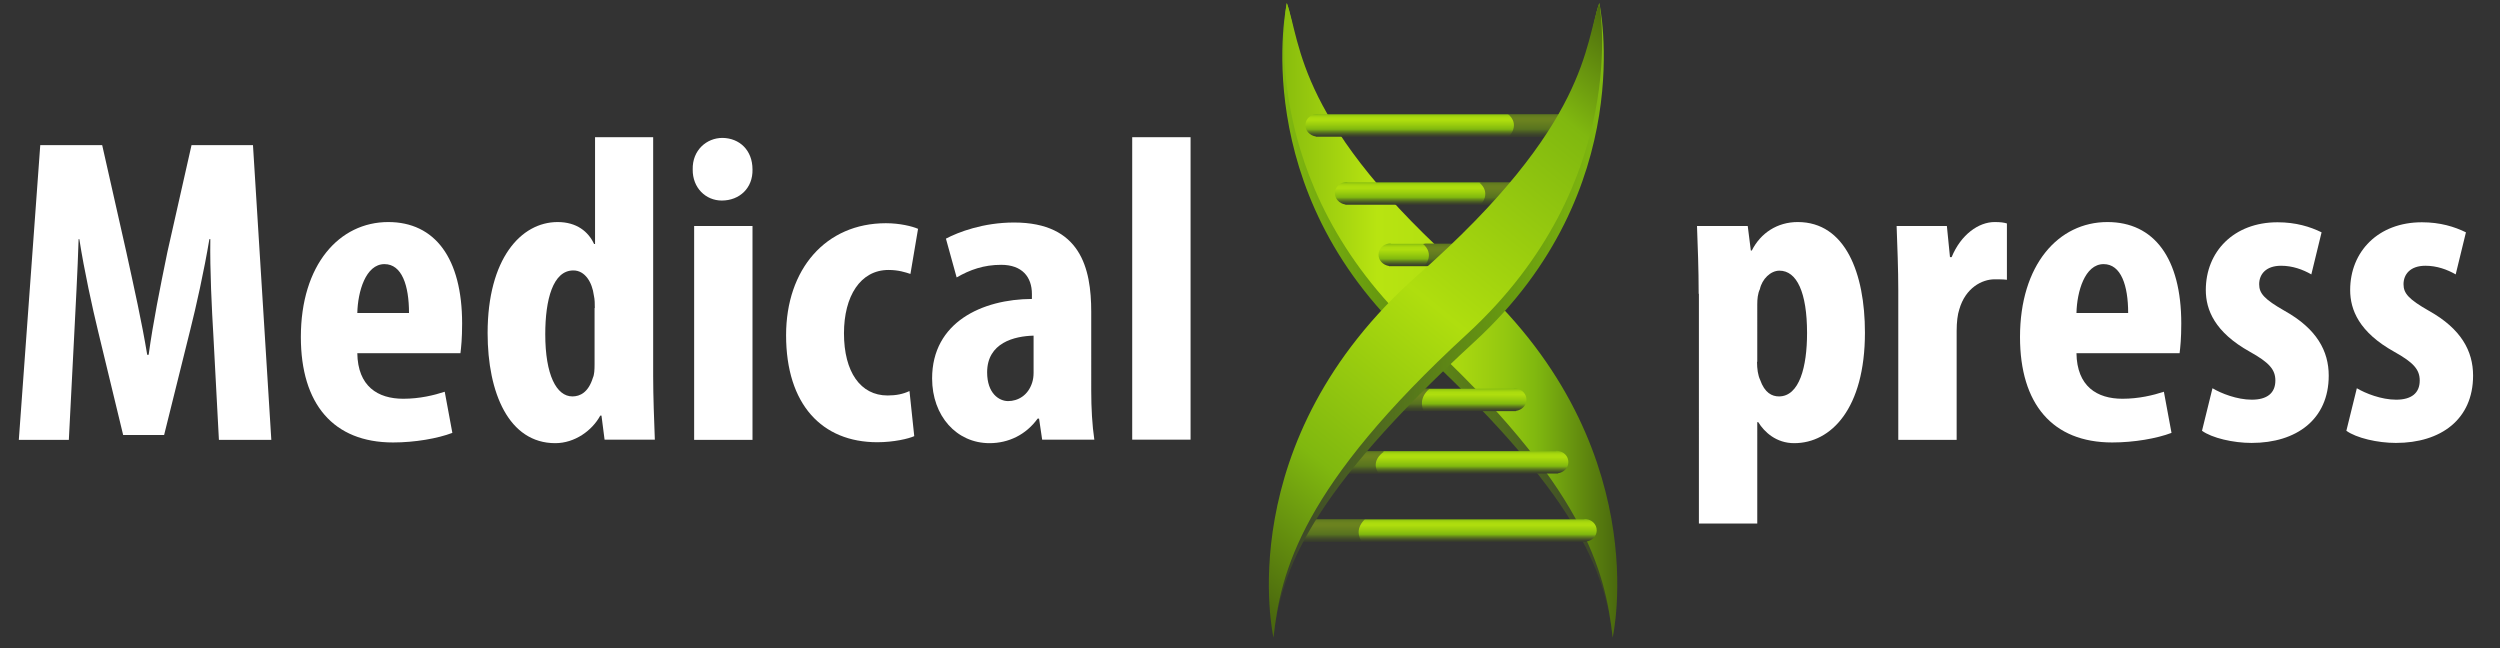 <svg version="1.2" xmlns="http://www.w3.org/2000/svg" xmlns:xlink="http://www.w3.org/1999/xlink" overflow="visible" preserveAspectRatio="none" viewBox="0 0 1049.5 277.3" xml:space="preserve" height="35" width="135" y="0px" x="0px" id="Layer_1_1588932285611"><rect x="0" y="0" width="1049.5" height="277.3" fill="#333333" stroke="none"/><g transform="translate(1, 1)"><style type="text/css">
	.st0_1588932285611{fill:url(#SVGID_1__1588932285611);}
	.st1_1588932285611{fill:url(#SVGID_2__1588932285611);}
	.st2_1588932285611{fill:url(#SVGID_3__1588932285611);}
	.st3_1588932285611{fill:url(#SVGID_4__1588932285611);}
	.st4_1588932285611{fill:url(#SVGID_5__1588932285611);}
	.st5_1588932285611{fill:url(#SVGID_6__1588932285611);}
	.st6_1588932285611{fill:url(#SVGID_7__1588932285611);}
	.st7_1588932285611{fill:url(#SVGID_8__1588932285611);}
	.st8_1588932285611{opacity:0.57;}
	.st9_1588932285611{fill:#383D2C;}
	.st10_1588932285611{fill:url(#SVGID_9__1588932285611);}
	.st11_1588932285611{fill:url(#SVGID_10__1588932285611);}
	.st12_1588932285611{fill:#FFFFFF;}
</style><g>
	<linearGradient y2="136.033" x2="677.232" y1="136.033" x1="537.302" gradientUnits="userSpaceOnUse" id="SVGID_1__1588932285611" vector-effect="non-scaling-stroke">
		<stop style="stop-color:#80B80F" offset="0" vector-effect="non-scaling-stroke"/>
		<stop style="stop-color:#689B0F" offset="0.275" vector-effect="non-scaling-stroke"/>
		<stop style="stop-color:#5D8516" offset="0.478" vector-effect="non-scaling-stroke"/>
		<stop style="stop-color:#3F4B28" offset="0.901" vector-effect="non-scaling-stroke"/>
		<stop style="stop-color:#383D2C" offset="1" vector-effect="non-scaling-stroke"/>
	</linearGradient>
	<path d="M539.2,0.3c0,0-17.2,79.7,52.3,144.8s81.4,98.2,84.5,126.7c0,0,15.6-80.7-63.9-152   C539.9,55.1,545.3,17.4,539.2,0.3z" class="st0_1588932285611" vector-effect="non-scaling-stroke"/>
	<linearGradient y2="136.033" x2="677.923" y1="136.033" x1="538.024" gradientUnits="userSpaceOnUse" id="SVGID_2__1588932285611" vector-effect="non-scaling-stroke">
		<stop style="stop-color:#89BD0D" offset="0" vector-effect="non-scaling-stroke"/>
		<stop style="stop-color:#B8E411" offset="0.28" vector-effect="non-scaling-stroke"/>
		<stop style="stop-color:#B4E111" offset="0.407" vector-effect="non-scaling-stroke"/>
		<stop style="stop-color:#A8D710" offset="0.535" vector-effect="non-scaling-stroke"/>
		<stop style="stop-color:#94C810" offset="0.662" vector-effect="non-scaling-stroke"/>
		<stop style="stop-color:#80B80F" offset="0.756" vector-effect="non-scaling-stroke"/>
		<stop style="stop-color:#4A680E" offset="1" vector-effect="non-scaling-stroke"/>
	</linearGradient>
	<path d="M539.2,0.3c0,0-14,76.5,55.5,141.6s78.2,101.4,81.3,129.8c0,0,18.8-83.8-60.8-155.2   C543.1,51.9,545.3,17.4,539.2,0.3z" class="st1_1588932285611" vector-effect="non-scaling-stroke"/>
	<linearGradient y2="47.762" x2="605.622" y1="57.383" x1="605.622" gradientUnits="userSpaceOnUse" id="SVGID_3__1588932285611" vector-effect="non-scaling-stroke">
		<stop style="stop-color:#383D2C" offset="0" vector-effect="non-scaling-stroke"/>
		<stop style="stop-color:#3D452A" offset="4.613205e-02" vector-effect="non-scaling-stroke"/>
		<stop style="stop-color:#4A5B25" offset="0.118" vector-effect="non-scaling-stroke"/>
		<stop style="stop-color:#5F7F1C" offset="0.206" vector-effect="non-scaling-stroke"/>
		<stop style="stop-color:#7CB111" offset="0.307" vector-effect="non-scaling-stroke"/>
		<stop style="stop-color:#80B80F" offset="0.321" vector-effect="non-scaling-stroke"/>
		<stop style="stop-color:#9ACD0E" offset="0.527" vector-effect="non-scaling-stroke"/>
		<stop style="stop-color:#AFDE0E" offset="0.725" vector-effect="non-scaling-stroke"/>
		<stop style="stop-color:#ACDC0E" offset="0.823" vector-effect="non-scaling-stroke"/>
		<stop style="stop-color:#A3D40E" offset="0.891" vector-effect="non-scaling-stroke"/>
		<stop style="stop-color:#94C80F" offset="0.951" vector-effect="non-scaling-stroke"/>
		<stop style="stop-color:#80B80F" offset="1" vector-effect="non-scaling-stroke"/>
	</linearGradient>
	<path d="M552.2,47.8C552.2,47.8,552.2,47.8,552.2,47.8c-0.1,0-0.2,0-0.2,0h-0.6v0c-2.5,0.3-4.4,2.3-4.4,4.8   c0,2.4,1.9,4.4,4.4,4.8v0.1h112.8v-9.6H552.2z" class="st2_1588932285611" vector-effect="non-scaling-stroke"/>
	<linearGradient y2="76.895" x2="603.941" y1="86.516" x1="603.941" gradientUnits="userSpaceOnUse" id="SVGID_4__1588932285611" vector-effect="non-scaling-stroke">
		<stop style="stop-color:#383D2C" offset="0" vector-effect="non-scaling-stroke"/>
		<stop style="stop-color:#3D452A" offset="4.613205e-02" vector-effect="non-scaling-stroke"/>
		<stop style="stop-color:#4A5B25" offset="0.118" vector-effect="non-scaling-stroke"/>
		<stop style="stop-color:#5F7F1C" offset="0.206" vector-effect="non-scaling-stroke"/>
		<stop style="stop-color:#7CB111" offset="0.307" vector-effect="non-scaling-stroke"/>
		<stop style="stop-color:#80B80F" offset="0.321" vector-effect="non-scaling-stroke"/>
		<stop style="stop-color:#9ACD0E" offset="0.527" vector-effect="non-scaling-stroke"/>
		<stop style="stop-color:#AFDE0E" offset="0.725" vector-effect="non-scaling-stroke"/>
		<stop style="stop-color:#ACDC0E" offset="0.823" vector-effect="non-scaling-stroke"/>
		<stop style="stop-color:#A3D40E" offset="0.891" vector-effect="non-scaling-stroke"/>
		<stop style="stop-color:#94C80F" offset="0.951" vector-effect="non-scaling-stroke"/>
		<stop style="stop-color:#80B80F" offset="1" vector-effect="non-scaling-stroke"/>
	</linearGradient>
	<path d="M564.6,76.9C564.6,76.9,564.6,76.9,564.6,76.9c-0.1,0-0.2,0-0.2,0h-0.6v0c-2.5,0.3-4.4,2.3-4.4,4.8   c0,2.4,1.9,4.4,4.4,4.8v0.1h84.6v-9.6H564.6z" class="st3_1588932285611" vector-effect="non-scaling-stroke"/>
	<linearGradient y2="103.21" x2="604.411" y1="112.831" x1="604.411" gradientUnits="userSpaceOnUse" id="SVGID_5__1588932285611" vector-effect="non-scaling-stroke">
		<stop style="stop-color:#383D2C" offset="0" vector-effect="non-scaling-stroke"/>
		<stop style="stop-color:#3D452A" offset="4.613205e-02" vector-effect="non-scaling-stroke"/>
		<stop style="stop-color:#4A5B25" offset="0.118" vector-effect="non-scaling-stroke"/>
		<stop style="stop-color:#5F7F1C" offset="0.206" vector-effect="non-scaling-stroke"/>
		<stop style="stop-color:#7CB111" offset="0.307" vector-effect="non-scaling-stroke"/>
		<stop style="stop-color:#80B80F" offset="0.321" vector-effect="non-scaling-stroke"/>
		<stop style="stop-color:#9ACD0E" offset="0.527" vector-effect="non-scaling-stroke"/>
		<stop style="stop-color:#AFDE0E" offset="0.725" vector-effect="non-scaling-stroke"/>
		<stop style="stop-color:#ACDC0E" offset="0.823" vector-effect="non-scaling-stroke"/>
		<stop style="stop-color:#A3D40E" offset="0.891" vector-effect="non-scaling-stroke"/>
		<stop style="stop-color:#94C80F" offset="0.951" vector-effect="non-scaling-stroke"/>
		<stop style="stop-color:#80B80F" offset="1" vector-effect="non-scaling-stroke"/>
	</linearGradient>
	<path d="M582.9,103.2C582.8,103.2,582.8,103.2,582.9,103.2c-0.1,0-0.2,0-0.2,0h-0.6v0c-2.5,0.3-4.4,2.3-4.4,4.8   c0,2.4,1.9,4.4,4.4,4.8v0.1h49.1v-9.6H582.9z" class="st4_1588932285611" vector-effect="non-scaling-stroke"/>
	
		<linearGradient gradientTransform="matrix(-1 0 0 1 4392.856 0)" y2="165.236" x2="3793.954" y1="174.857" x1="3793.954" gradientUnits="userSpaceOnUse" id="SVGID_6__1588932285611" vector-effect="non-scaling-stroke">
		<stop style="stop-color:#383D2C" offset="0" vector-effect="non-scaling-stroke"/>
		<stop style="stop-color:#3D452A" offset="4.613205e-02" vector-effect="non-scaling-stroke"/>
		<stop style="stop-color:#4A5B25" offset="0.118" vector-effect="non-scaling-stroke"/>
		<stop style="stop-color:#5F7F1C" offset="0.206" vector-effect="non-scaling-stroke"/>
		<stop style="stop-color:#7CB111" offset="0.307" vector-effect="non-scaling-stroke"/>
		<stop style="stop-color:#80B80F" offset="0.321" vector-effect="non-scaling-stroke"/>
		<stop style="stop-color:#9ACD0E" offset="0.527" vector-effect="non-scaling-stroke"/>
		<stop style="stop-color:#AFDE0E" offset="0.725" vector-effect="non-scaling-stroke"/>
		<stop style="stop-color:#ACDC0E" offset="0.823" vector-effect="non-scaling-stroke"/>
		<stop style="stop-color:#A3D40E" offset="0.891" vector-effect="non-scaling-stroke"/>
		<stop style="stop-color:#94C80F" offset="0.951" vector-effect="non-scaling-stroke"/>
		<stop style="stop-color:#80B80F" offset="1" vector-effect="non-scaling-stroke"/>
	</linearGradient>
	<path d="M634.6,165.2C634.6,165.2,634.6,165.2,634.6,165.2c0.1,0,0.2,0,0.2,0h0.6v0c2.5,0.3,4.4,2.3,4.4,4.8   s-1.9,4.4-4.4,4.8v0.1H558v-9.6H634.6z" class="st5_1588932285611" vector-effect="non-scaling-stroke"/>
	
		<linearGradient gradientTransform="matrix(-1 0 0 1 4392.856 0)" y2="191.926" x2="3789.443" y1="201.548" x1="3789.443" gradientUnits="userSpaceOnUse" id="SVGID_7__1588932285611" vector-effect="non-scaling-stroke">
		<stop style="stop-color:#383D2C" offset="0" vector-effect="non-scaling-stroke"/>
		<stop style="stop-color:#3D452A" offset="4.613205e-02" vector-effect="non-scaling-stroke"/>
		<stop style="stop-color:#4A5B25" offset="0.118" vector-effect="non-scaling-stroke"/>
		<stop style="stop-color:#5F7F1C" offset="0.206" vector-effect="non-scaling-stroke"/>
		<stop style="stop-color:#7CB111" offset="0.307" vector-effect="non-scaling-stroke"/>
		<stop style="stop-color:#80B80F" offset="0.321" vector-effect="non-scaling-stroke"/>
		<stop style="stop-color:#9ACD0E" offset="0.527" vector-effect="non-scaling-stroke"/>
		<stop style="stop-color:#AFDE0E" offset="0.725" vector-effect="non-scaling-stroke"/>
		<stop style="stop-color:#ACDC0E" offset="0.823" vector-effect="non-scaling-stroke"/>
		<stop style="stop-color:#A3D40E" offset="0.891" vector-effect="non-scaling-stroke"/>
		<stop style="stop-color:#94C80F" offset="0.951" vector-effect="non-scaling-stroke"/>
		<stop style="stop-color:#80B80F" offset="1" vector-effect="non-scaling-stroke"/>
	</linearGradient>
	<path d="M652.2,191.9C652.3,191.9,652.3,191.9,652.2,191.9c0.1,0,0.2,0,0.2,0h0.6v0c2.5,0.3,4.4,2.3,4.4,4.8   s-1.9,4.4-4.4,4.8v0.1H549.4v-9.6H652.2z" class="st6_1588932285611" vector-effect="non-scaling-stroke"/>
	
		<linearGradient gradientTransform="matrix(-1 0 0 1 4392.856 0)" y2="221.06" x2="3787.939" y1="230.681" x1="3787.939" gradientUnits="userSpaceOnUse" id="SVGID_8__1588932285611" vector-effect="non-scaling-stroke">
		<stop style="stop-color:#383D2C" offset="0" vector-effect="non-scaling-stroke"/>
		<stop style="stop-color:#3D452A" offset="4.613205e-02" vector-effect="non-scaling-stroke"/>
		<stop style="stop-color:#4A5B25" offset="0.118" vector-effect="non-scaling-stroke"/>
		<stop style="stop-color:#5F7F1C" offset="0.206" vector-effect="non-scaling-stroke"/>
		<stop style="stop-color:#7CB111" offset="0.307" vector-effect="non-scaling-stroke"/>
		<stop style="stop-color:#80B80F" offset="0.321" vector-effect="non-scaling-stroke"/>
		<stop style="stop-color:#9ACD0E" offset="0.527" vector-effect="non-scaling-stroke"/>
		<stop style="stop-color:#AFDE0E" offset="0.725" vector-effect="non-scaling-stroke"/>
		<stop style="stop-color:#ACDC0E" offset="0.823" vector-effect="non-scaling-stroke"/>
		<stop style="stop-color:#A3D40E" offset="0.891" vector-effect="non-scaling-stroke"/>
		<stop style="stop-color:#94C80F" offset="0.951" vector-effect="non-scaling-stroke"/>
		<stop style="stop-color:#80B80F" offset="1" vector-effect="non-scaling-stroke"/>
	</linearGradient>
	<path d="M664.1,221.1C664.1,221.1,664.2,221.1,664.1,221.1c0.1,0,0.2,0,0.2,0h0.6v0c2.5,0.3,4.4,2.3,4.4,4.8   s-1.9,4.4-4.4,4.8v0.1H540.6v-9.6H664.1z" class="st7_1588932285611" vector-effect="non-scaling-stroke"/>
	<g class="st8_1588932285611">
		<path d="M596.7,174.9c-0.9-1.8-1.9-5.8,2.4-9.6h-39.9l-1.2,5.2v4.4H596.7z" class="st9_1588932285611" vector-effect="non-scaling-stroke"/>
		<path d="M597,112.8h34.2v-9.6h-33.8l-1,0.2C596.4,103.4,601.5,107.2,597,112.8z" class="st9_1588932285611" vector-effect="non-scaling-stroke"/>
		<path d="M572,221.1h-31.5v9.6h30.1C569.6,229.1,567.8,225.4,572,221.1z" class="st9_1588932285611" vector-effect="non-scaling-stroke"/>
		<path d="M632.5,57.4h31.7v-9.6h-32.2C632.2,47.9,637.3,51.7,632.5,57.4z" class="st9_1588932285611" vector-effect="non-scaling-stroke"/>
		<path d="M580,192.2l-0.6-0.3h-30v9.6h28.3C576.7,200,574.8,196.1,580,192.2z" class="st9_1588932285611" vector-effect="non-scaling-stroke"/>
		<path d="M620.7,86.5h27.8v-9.6H621l-1,0.2C620,77.1,625.2,80.9,620.7,86.5z" class="st9_1588932285611" vector-effect="non-scaling-stroke"/>
	</g>
	<linearGradient y2="136.033" x2="672.24" y1="136.033" x1="532.311" gradientUnits="userSpaceOnUse" id="SVGID_9__1588932285611" vector-effect="non-scaling-stroke">
		<stop style="stop-color:#383D2C" offset="0" vector-effect="non-scaling-stroke"/>
		<stop style="stop-color:#3F4B28" offset="9.906925e-02" vector-effect="non-scaling-stroke"/>
		<stop style="stop-color:#5D8516" offset="0.522" vector-effect="non-scaling-stroke"/>
		<stop style="stop-color:#689B0F" offset="0.725" vector-effect="non-scaling-stroke"/>
		<stop style="stop-color:#80B80F" offset="1" vector-effect="non-scaling-stroke"/>
	</linearGradient>
	<path d="M670.4,0.3c0,0,17.2,79.7-52.3,144.8s-81.4,98.2-84.5,126.7c0,0-15.6-80.7,63.9-152   C669.6,55.1,664.2,17.4,670.4,0.3z" class="st10_1588932285611" vector-effect="non-scaling-stroke"/>
	<linearGradient y2="21.04" x2="696.777" y1="245.93" x1="511.341" gradientUnits="userSpaceOnUse" id="SVGID_10__1588932285611" vector-effect="non-scaling-stroke">
		<stop style="stop-color:#4A680E" offset="0" vector-effect="non-scaling-stroke"/>
		<stop style="stop-color:#80B80F" offset="0.223" vector-effect="non-scaling-stroke"/>
		<stop style="stop-color:#AFDE0E" offset="0.503" vector-effect="non-scaling-stroke"/>
		<stop style="stop-color:#80B80F" offset="0.834" vector-effect="non-scaling-stroke"/>
		<stop style="stop-color:#4A680E" offset="1" vector-effect="non-scaling-stroke"/>
	</linearGradient>
	<path d="M670.4,0.3c0,0,14,76.5-55.5,141.6s-78.2,101.4-81.3,129.8c0,0-18.8-83.8,60.8-155.2   C666.4,51.9,664.2,17.4,670.4,0.3z" class="st11_1588932285611" vector-effect="non-scaling-stroke"/>
</g><g>
	<path d="M88.6,143c-0.7-12-1.5-28.2-1.3-41.7h-0.4c-2.2,13.5-5.6,29-8,38.7l-11,45.1H50.7l-10.5-44.3   c-2.4-10.1-5.8-25.8-7.9-39.5H32c-0.4,13.7-1.3,29.6-1.9,42.1l-2.2,43.8H6.9l9-126.1h26L52,106.7c3.4,15.9,6.5,29.9,8.8,44.1h0.6   c1.9-14,4.7-28.2,7.9-44.1l10.1-45.6h25.8l7.7,126.1H90.9L88.6,143z" class="st12_1588932285611" vector-effect="non-scaling-stroke"/>
	<path d="M149,150.1c0.2,14.2,8.6,19.5,19.3,19.5c6.9,0,12.9-1.5,17.4-3l3.2,17.6c-6.2,2.4-15.7,4.1-24.9,4.1   c-25.1,0-38.7-16.5-38.7-45.1c0-30.9,16.1-49.2,36.7-49.2c19.6,0,31,15.5,31,43.4c0,6.5-0.4,10.1-0.7,12.7H149z M170.7,132.9   c0-11.8-3-20.9-10.3-20.9c-7.9,0-11.2,11.8-11.4,20.9H170.7z" class="st12_1588932285611" vector-effect="non-scaling-stroke"/>
	<path d="M273.2,57.7V160c0,8.6,0.4,18.7,0.7,27.1h-21.1l-1.3-10.3H251c-3.4,6.4-10.7,11.8-18.9,11.8   c-19.5,0-28.4-21.5-28.4-47.1c0-31.8,14-47.5,29.4-47.5c8,0,12.9,4.1,15.3,9.4h0.4V57.7H273.2z M248.7,130.8c0-1.7,0-3.7-0.4-5.4   c-0.7-5.6-3.7-10.7-8.6-10.7c-8.6,0-11.8,12.5-11.8,27.3c0,17.4,4.7,26.6,11.4,26.6c3.2,0,6.7-1.7,8.6-8c0.6-1.3,0.7-3.4,0.7-5.8   V130.8z" class="st12_1588932285611" vector-effect="non-scaling-stroke"/>
	<path d="M314.9,71.5c0.2,7.9-5.4,13.3-12.9,13.3c-6.7,0-12.3-5.4-12.2-13.3c-0.2-8.2,5.8-13.5,12.5-13.5   C309.5,58.1,314.9,63.3,314.9,71.5z M290.4,187.1V95.7h24.5v91.5H290.4z" class="st12_1588932285611" vector-effect="non-scaling-stroke"/>
	<path d="M382.8,185.6c-2.4,1.1-8.6,2.6-15.5,2.6c-23.2,0-38.3-16.1-38.3-45.8c0-28.2,16.6-47.9,41.9-47.9   c5.8,0,11,1.3,13.5,2.4l-3.2,19.3c-2.1-0.7-5-1.7-9.2-1.7c-11.8,0-18.7,11.2-18.7,27.1c0,16.5,6.9,26.6,18.3,26.6   c3.6,0,6.5-0.6,9.2-1.9L382.8,185.6z" class="st12_1588932285611" vector-effect="non-scaling-stroke"/>
	<path d="M457.1,166.2c0,7.3,0.4,14.8,1.3,20.9h-21.9l-1.3-9h-0.6c-4.9,6.9-12.2,10.5-20.2,10.5   c-13.8,0-24.1-11.6-24.1-27.7c0-24.1,21.1-33.9,41.9-34v-2.1c0-7.3-4.1-12.5-12.9-12.5c-7.3,0-13.1,2.1-18.7,5.4l-4.5-16.6   c5.2-2.8,15.7-6.9,28.6-6.9c27.9,0,32.4,19.5,32.4,38.2V166.2z M432.9,142.6c-8,0.2-19.5,3-19.5,15.7c0,9,5,12.3,8.8,12.3   c4.1,0,8.4-2.4,10.1-7.9c0.4-1.3,0.6-2.6,0.6-4.3V142.6z" class="st12_1588932285611" vector-effect="non-scaling-stroke"/>
	<path d="M474.3,57.7h24.5v129.4h-24.5V57.7z" class="st12_1588932285611" vector-effect="non-scaling-stroke"/>
</g><g>
	<path d="M712.1,124.7c0-11-0.4-20.2-0.7-29h21.3l1.3,10.5h0.4c3.7-7.5,10.7-12.2,19.3-12.2c20,0,28.2,21.9,28.2,47.3   c0,32.5-14.2,47.3-29.7,47.3c-7.5,0-12.5-4.7-15.1-9h-0.4V223h-24.5V124.7z M736.6,153.8c0,3,0.4,5.8,1.3,7.7   c1.9,5.6,5,7.1,7.9,7.1c8.6,0,11.8-12.7,11.8-27.1c0-17.4-4.3-26.7-11.6-26.7c-3.7,0-7.3,3.6-8.2,7.9c-0.9,1.9-1.1,4.3-1.1,6.5   V153.8z" class="st12_1588932285611" vector-effect="non-scaling-stroke"/>
	<path d="M795.9,123.2c0-9-0.4-18.9-0.7-27.5h21.1l1.3,13.3h0.7c3.9-9.7,11.4-15,18-15c2.6,0,3.9,0.2,5.2,0.6v24.1   c-1.5-0.2-3.2-0.2-5.2-0.2c-5.2,0-12.2,3.6-14.8,12.9c-0.7,2.1-1.1,5.4-1.1,9.2v46.6h-24.5V123.2z" class="st12_1588932285611" vector-effect="non-scaling-stroke"/>
	<path d="M870.7,150.1c0.2,14.2,8.6,19.5,19.3,19.5c6.9,0,12.9-1.5,17.4-3l3.2,17.6c-6.2,2.4-15.7,4.1-24.9,4.1   c-25.1,0-38.7-16.5-38.7-45.1c0-30.9,16.1-49.2,36.7-49.2c19.6,0,31,15.5,31,43.4c0,6.5-0.4,10.1-0.7,12.7H870.7z M892.4,132.9   c0-11.8-3-20.9-10.3-20.9c-7.9,0-11.2,11.8-11.4,20.9H892.4z" class="st12_1588932285611" vector-effect="non-scaling-stroke"/>
	<path d="M927.8,165.1c3.6,2.2,10.3,4.9,16.5,4.9c6.4,0,9.9-2.8,9.9-8.2c0-4.7-2.6-7.7-10.7-12.3   c-14.8-8.4-18.5-18-18.5-26.4c0-16.5,11.8-29,30.1-29c7.7,0,13.7,1.9,18.5,4.3l-4.3,18c-3.6-2.1-7.9-3.7-12.7-3.7   c-6.4,0-9.2,3.7-9.2,7.9c0,3.9,2.1,6.4,10.7,11.4c13.5,7.7,18.5,17.2,18.5,27.7c0,18.7-13.5,28.8-32.4,28.8   c-7.7,0-16.6-2.1-20.8-5.2L927.8,165.1z" class="st12_1588932285611" vector-effect="non-scaling-stroke"/>
	<path d="M988.4,165.1c3.6,2.2,10.3,4.9,16.5,4.9c6.4,0,9.9-2.8,9.9-8.2c0-4.7-2.6-7.7-10.7-12.3   c-14.8-8.4-18.5-18-18.5-26.4c0-16.5,11.8-29,30.1-29c7.7,0,13.7,1.9,18.5,4.3l-4.3,18c-3.6-2.1-7.9-3.7-12.7-3.7   c-6.4,0-9.2,3.7-9.2,7.9c0,3.9,2.1,6.4,10.7,11.4c13.5,7.7,18.5,17.2,18.5,27.7c0,18.7-13.5,28.8-32.4,28.8   c-7.7,0-16.6-2.1-20.8-5.2L988.4,165.1z" class="st12_1588932285611" vector-effect="non-scaling-stroke"/>
</g></g></svg>